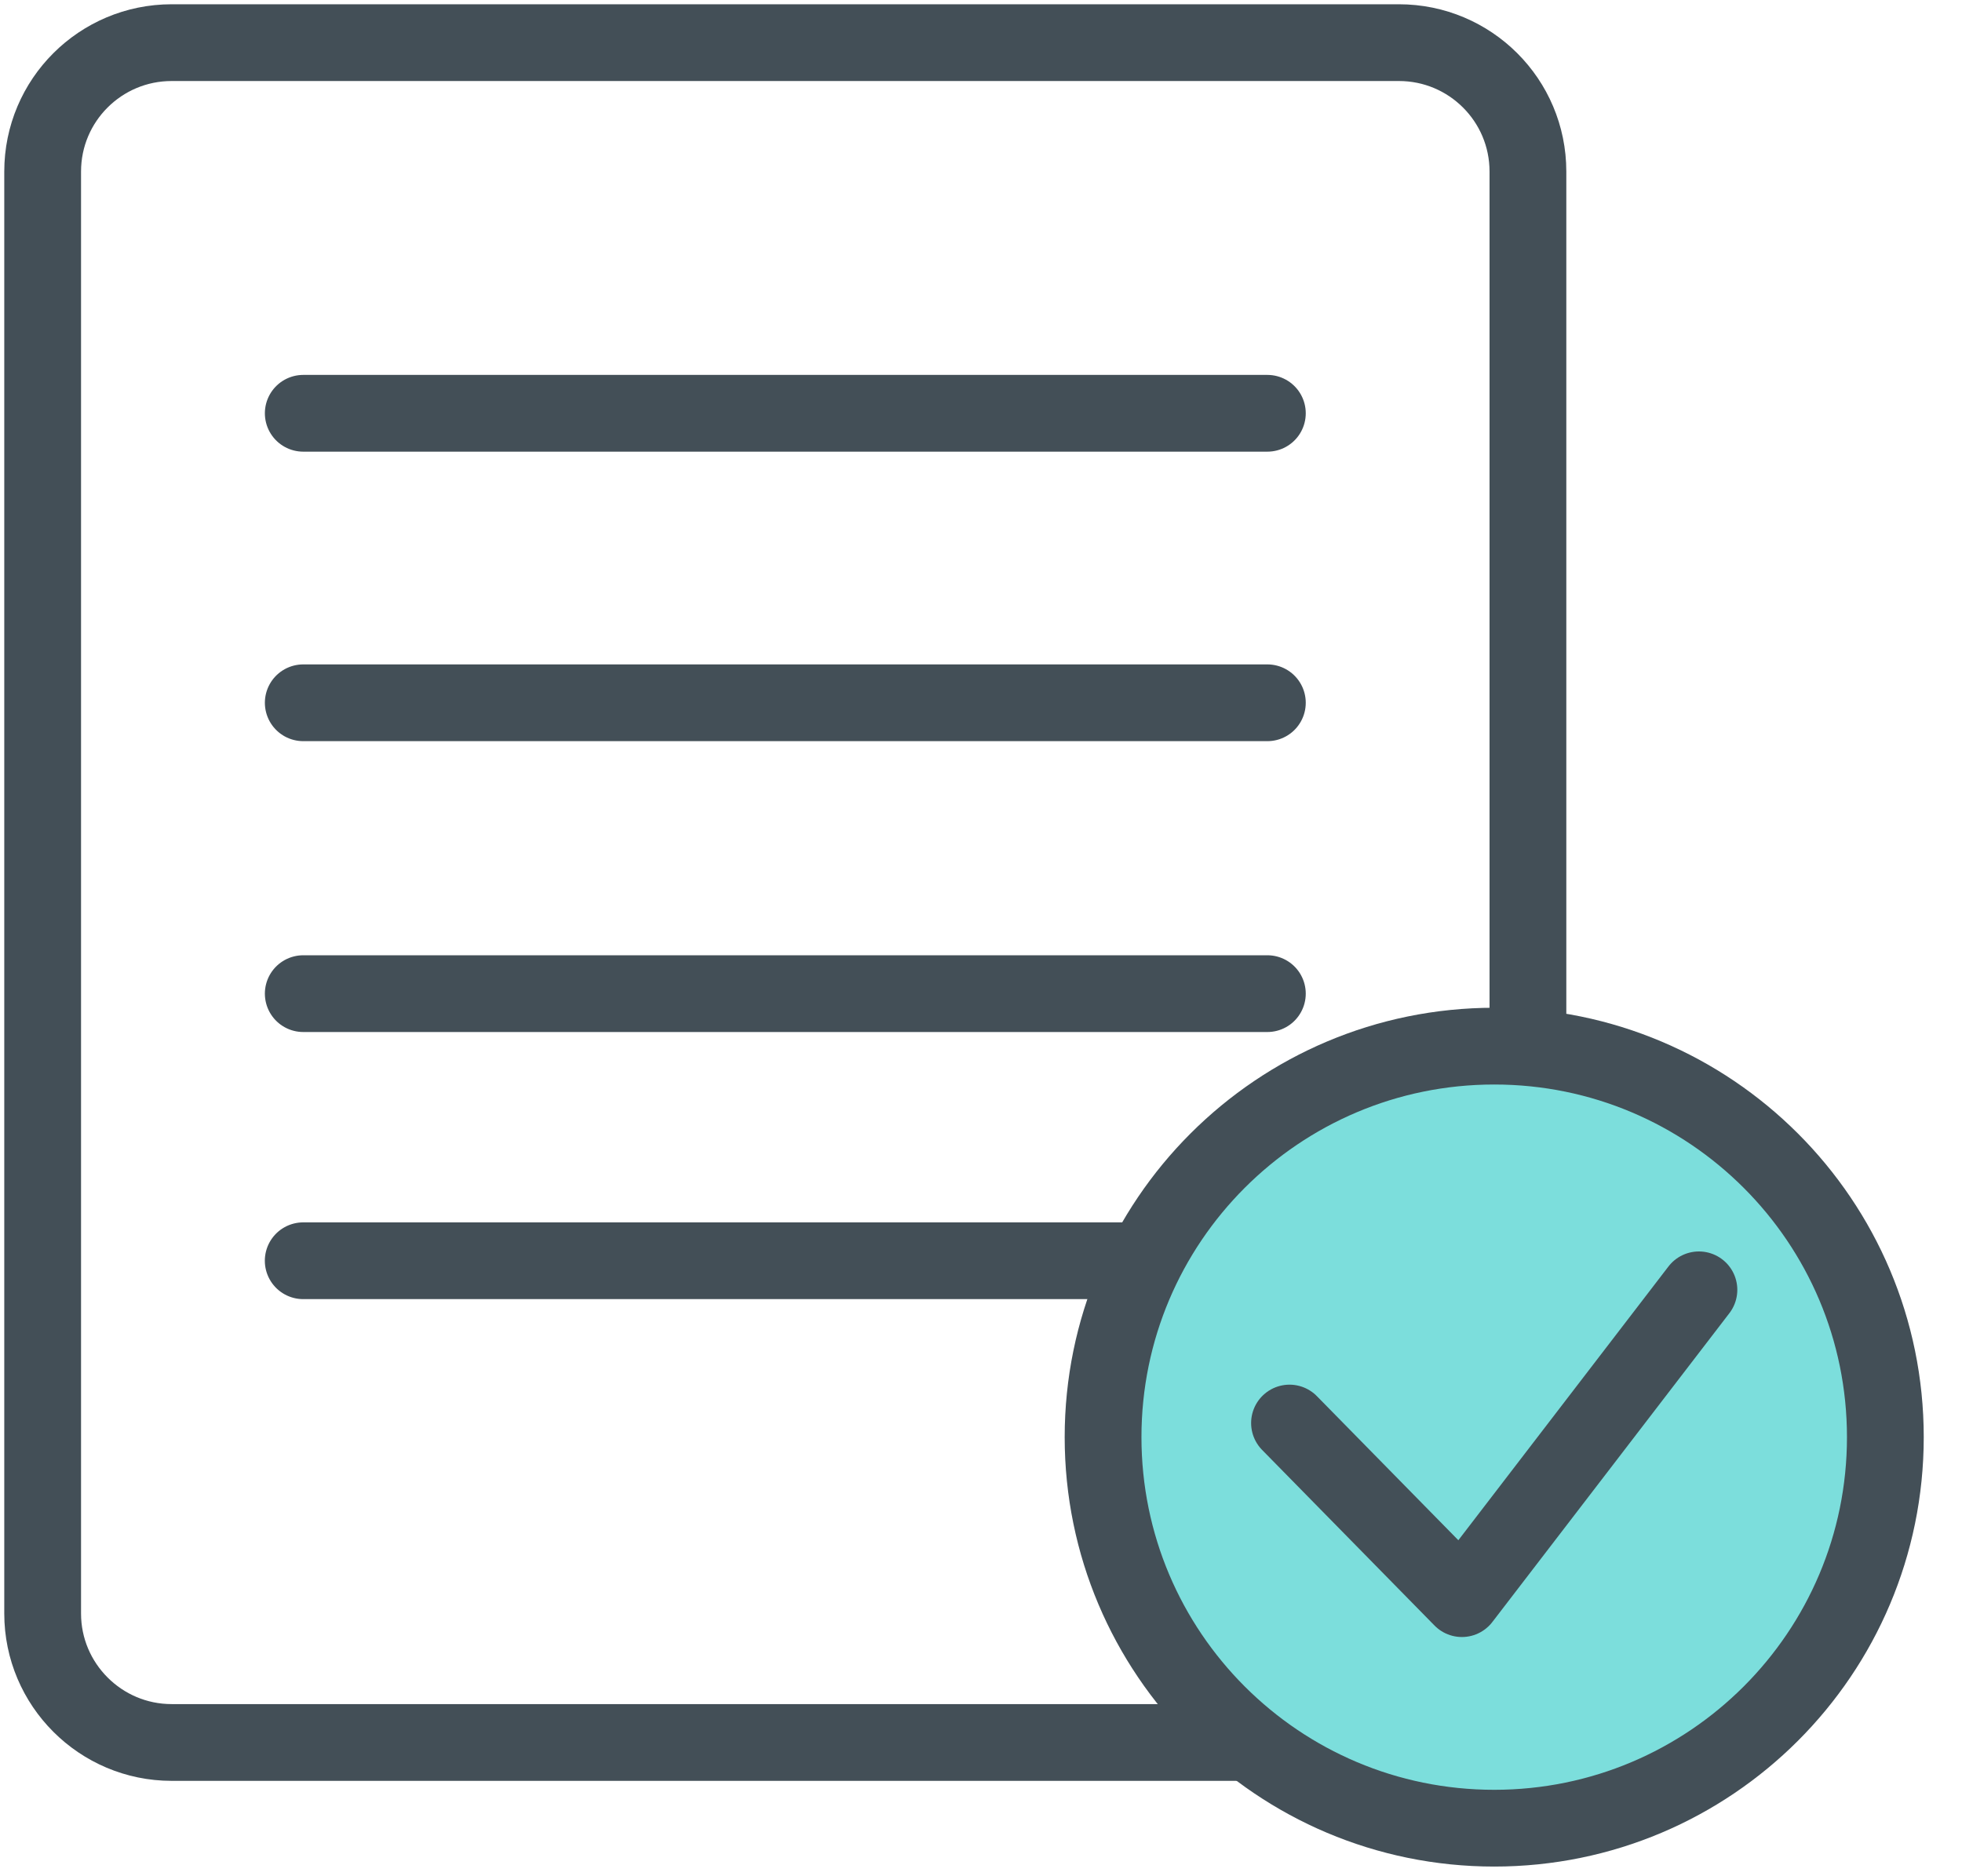 <?xml version="1.0" encoding="UTF-8"?>
<svg width="46px" height="44px" viewBox="0 0 46 44" version="1.1" xmlns="http://www.w3.org/2000/svg" xmlns:xlink="http://www.w3.org/1999/xlink">
    <!-- Generator: Sketch 63.1 (92452) - https://sketch.com -->
    <title>Group 17</title>
    <desc>Created with Sketch.</desc>
    <g id="Final-design_May-2020" stroke="none" stroke-width="1" fill="none" fill-rule="evenodd">
        <g id="New-copy_home-page" transform="translate(-639, -1256)">
            <g id="Page"></g>
            <g id="Group-30" transform="translate(361, 1256)">
                <g id="Group-10" transform="translate(262, 1)">
                    <g id="Group-17" transform="translate(17, 0)">
                        <path d="M28.945,39.863 L3.024,39.863 C1.357,39.863 9e-05,38.506 9e-05,36.839 L9e-05,3.024 C9e-05,1.349 1.357,9e-05 3.024,9e-05 L31.799,9e-05 C33.466,9e-05 34.823,1.349 34.823,3.024 L34.823,23.564" id="Stroke-1" stroke="#434F57" stroke-width="1.8" stroke-linecap="round" stroke-linejoin="round"></path>
                        <line x1="28.714" y1="22.302" x2="6.11" y2="22.302" id="Stroke-3" stroke="#434F57" stroke-width="1.8" stroke-linecap="round" stroke-linejoin="round"></line>
                        <line x1="28.714" y1="15.481" x2="6.11" y2="15.481" id="Stroke-5" stroke="#434F57" stroke-width="1.8" stroke-linecap="round" stroke-linejoin="round"></line>
                        <line x1="28.714" y1="8.692" x2="6.11" y2="8.692" id="Stroke-7" stroke="#434F57" stroke-width="1.8" stroke-linecap="round" stroke-linejoin="round"></line>
                        <line x1="27.163" y1="28.566" x2="6.109" y2="28.566" id="Stroke-9" stroke="#434F57" stroke-width="1.8" stroke-linecap="round" stroke-linejoin="round"></line>
                        <path d="M43.203,32.703 C43.203,37.768 39.097,41.873 34.033,41.873 C28.968,41.873 24.862,37.768 24.862,32.703 C24.862,27.638 28.968,23.533 34.033,23.533 C39.097,23.533 43.203,27.638 43.203,32.703" id="Fill-11" fill="#7CDEDC"></path>
                        <path d="M43.203,32.703 C43.203,37.768 39.097,41.873 34.033,41.873 C28.968,41.873 24.862,37.768 24.862,32.703 C24.862,27.638 28.968,23.533 34.033,23.533 C39.097,23.533 43.203,27.638 43.203,32.703 Z" id="Stroke-13" stroke="#434F57" stroke-width="1.8"></path>
                        <polyline id="Stroke-15" stroke="#434F57" stroke-width="1.8" stroke-linecap="round" stroke-linejoin="round" points="29.233 32.372 33.275 36.49 38.832 29.248"></polyline>
                    </g>
                </g>
            </g>
        </g>
    </g>
</svg>